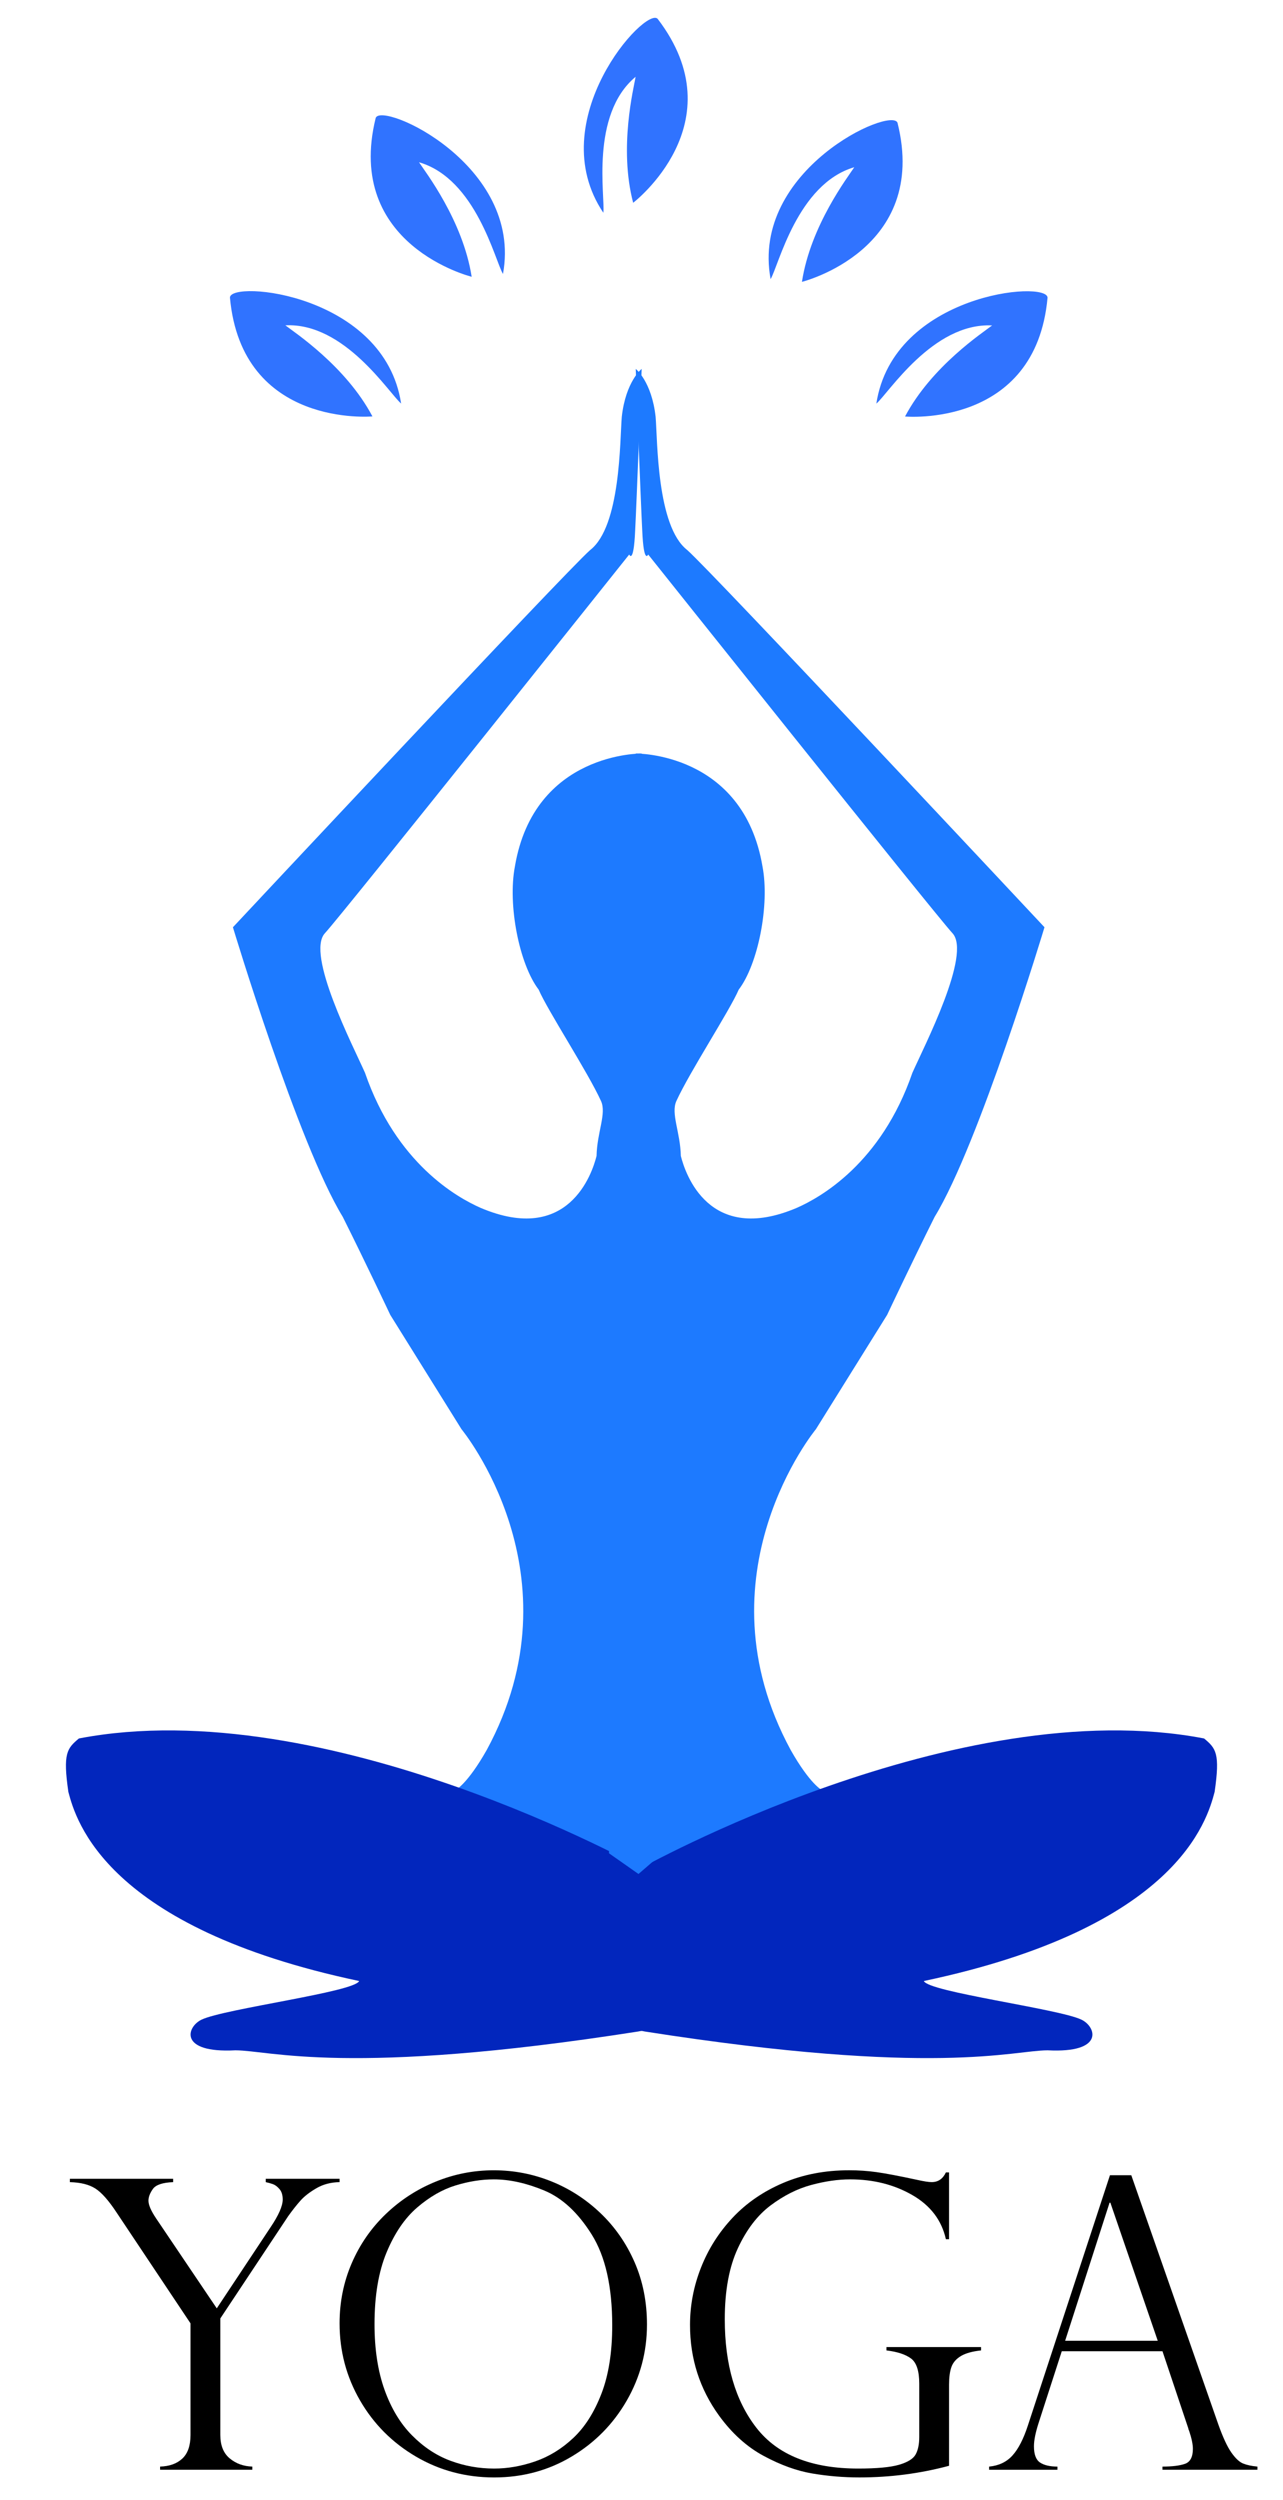 <svg xmlns="http://www.w3.org/2000/svg" xmlns:xlink="http://www.w3.org/1999/xlink" id="Calque_1" x="0px" y="0px" width="216.096px" height="420.833px" viewBox="0 0 216.096 420.833" xml:space="preserve">
<g id="Calque_2">
	<path fill="#3073FF" d="M62.73,70.103c0,0-22,2-24-20c0-3,26-0.667,28.833,17.833c-2-1.667-9.5-13.667-19.5-13.167   C49.564,55.937,58.23,61.603,62.73,70.103z"></path>
	<path fill="#3073FF" d="M79.443,46.594c0,0-21.449-5.283-16.167-26.732c0.979-2.836,24.796,7.848,21.442,26.261   c-1.347-2.228-4.524-16.018-14.142-18.806C71.615,28.909,77.96,37.091,79.443,46.594z"></path>
	<path fill="#3073FF" d="M106.643,34.141c0,0,17.548-13.421,4.128-30.967c-2.03-2.208-19.59,17.109-9.151,32.644   c0.345-2.58-2.258-16.488,5.439-22.891C106.744,14.801,104.202,24.837,106.643,34.141z"></path>
	<path fill="#3073FF" d="M135.069,47.452c0,0,21.438-5.338,16.102-26.773c-0.985-2.834-24.777,7.91-21.378,26.313   c1.343-2.23,4.484-16.028,14.094-18.841C142.852,29.747,136.529,37.945,135.069,47.452z"></path>
	<path fill="#3073FF" d="M152.435,70.118c0,0,22,2.003,24.004-19.996c0-3-26.002-0.671-28.838,17.828   c2.002-1.665,9.504-13.664,19.503-13.163C165.603,55.953,156.937,61.619,152.435,70.118z"></path>
	<path fill="#1D7AFF" d="M108.077,62.103c0,0-2.682,2.096-3.348,8.047c-0.333,3.953-0.167,18.453-5.333,22.453   C95.23,96.27,39.23,156.101,39.23,156.101s11,36.502,18.5,48.752c4,8,8,16.5,8,16.5l12,19.25c0,0,20.25,24.5,4.25,54   c-3.25,5.75-5.25,6.75-5.25,6.75s25.413,9,30.817,14.75c-0.097-1.5,0.529-189.25,0.529-189.25s-18.098-0.25-21.348,19   c-1.25,6.5,0.75,16.5,4,20.75c1.5,3.5,8.268,13.853,10.5,18.75c0.962,2.111-0.667,5.25-0.75,9.25c-0.75,3-4.75,15-19.5,8.75   c-4-1.75-14.25-7.5-19.5-22.75c-2-4.5-10-20-6.75-23.5c3-3.25,51.25-63.75,51.25-63.75s0.75,1.75,1-4   C107.23,84.603,108.077,62.103,108.077,62.103z"></path>
	<path fill="#1D7AFF" d="M107.077,62.103c0,0,2.681,2.096,3.347,8.047c0.333,3.953,0.167,18.453,5.334,22.453   c4.166,3.667,60.166,63.498,60.166,63.498s-11,36.502-18.5,48.752c-4,8-8,16.5-8,16.5l-12,19.25c0,0-20.25,24.5-4.25,54   c3.25,5.75,5.25,6.75,5.25,6.75s-25.472,9-30.876,14.75c0.097-1.5-0.471-189.25-0.471-189.25s18.097-0.25,21.347,19   c1.25,6.5-0.75,16.5-4,20.75c-1.5,3.5-8.268,13.853-10.5,18.75c-0.963,2.111,0.666,5.25,0.75,9.25c0.75,3,4.75,15,19.5,8.75   c4-1.75,14.25-7.5,19.5-22.75c2-4.5,10-20,6.75-23.5c-3-3.25-51.25-63.75-51.25-63.75s-0.75,1.75-1-4   C107.924,84.603,107.077,62.103,107.077,62.103z"></path>
	<g>
		<path d="M57.195,366.792v0.565c-1.463,0.022-2.766,0.365-3.907,1.031c-1.143,0.664-2.034,1.357-2.677,2.078    c-0.644,0.721-1.33,1.591-2.063,2.61L37.11,390.303v19.619c0,1.752,0.526,3.064,1.579,3.941c1.053,0.875,2.322,1.336,3.808,1.379    v0.533H26.967v-0.533c1.574-0.043,2.821-0.492,3.741-1.346c0.919-0.854,1.38-2.178,1.38-3.975v-18.788l-12.47-18.688    c-1.331-2.018-2.522-3.359-3.575-4.023c-1.053-0.666-2.477-1.02-4.273-1.064v-0.565h17.392v0.565    c-1.774,0.066-2.91,0.449-3.408,1.146c-0.499,0.699-0.749,1.359-0.749,1.979c0,0.71,0.433,1.707,1.297,2.993l10.209,15.13    l9.045-13.634c1.374-2.039,2.062-3.603,2.062-4.689c0-0.753-0.183-1.34-0.549-1.762c-0.365-0.421-0.737-0.699-1.114-0.832    s-0.776-0.243-1.196-0.332v-0.565H57.195z"></path>
		<path d="M108.97,391.334c0,4.588-1.136,8.855-3.408,12.803c-2.272,3.945-5.37,7.088-9.295,9.428    c-3.924,2.338-8.269,3.508-13.035,3.508c-4.788,0-9.178-1.17-13.168-3.508c-3.991-2.34-7.134-5.492-9.428-9.461    c-2.295-3.969-3.441-8.291-3.441-12.97c0-3.591,0.682-6.967,2.045-10.126c1.363-3.158,3.27-5.913,5.72-8.264    c2.449-2.35,5.242-4.168,8.38-5.453c3.137-1.285,6.412-1.929,9.826-1.929c3.348,0,6.562,0.615,9.644,1.845    c3.081,1.23,5.847,3.01,8.297,5.338c2.449,2.328,4.373,5.088,5.77,8.28S108.97,387.521,108.97,391.334z M103.117,391.467    c0-6.518-1.152-11.617-3.458-15.297c-2.307-3.68-4.967-6.146-7.981-7.399c-3.015-1.252-5.853-1.879-8.513-1.879    c-2.062,0-4.201,0.339-6.418,1.015s-4.373,1.912-6.468,3.707c-2.095,1.797-3.819,4.324-5.171,7.582    c-1.353,3.26-2.028,7.283-2.028,12.072c0,4.211,0.56,7.887,1.679,11.023s2.66,5.697,4.623,7.682    c1.962,1.984,4.123,3.414,6.484,4.289c2.36,0.877,4.815,1.314,7.365,1.314c2.283,0,4.595-0.404,6.934-1.215    c2.339-0.809,4.478-2.129,6.418-3.957c1.939-1.828,3.514-4.311,4.722-7.449C102.513,399.819,103.117,395.989,103.117,391.467z"></path>
		<path d="M159.849,376.968h-0.532c-0.71-3.192-2.594-5.67-5.653-7.433c-3.06-1.762-6.551-2.644-10.475-2.644    c-2.04,0-4.229,0.315-6.568,0.948c-2.339,0.631-4.616,1.779-6.833,3.441s-4.058,4.074-5.521,7.232    c-1.463,3.16-2.194,7.133-2.194,11.922c0,7.627,1.779,13.723,5.337,18.289c3.559,4.568,9.272,6.852,17.143,6.852    c3.104,0,5.387-0.211,6.851-0.633c1.463-0.42,2.399-0.998,2.81-1.729c0.41-0.732,0.615-1.719,0.615-2.961v-8.979    c0-2.127-0.46-3.535-1.38-4.223c-0.921-0.688-2.301-1.141-4.141-1.363v-0.564h15.929v0.564c-1.463,0.156-2.594,0.471-3.392,0.947    c-0.798,0.479-1.33,1.094-1.597,1.846c-0.266,0.754-0.398,1.752-0.398,2.994v13.633c-4.878,1.309-9.91,1.963-15.098,1.963    c-2.683,0-5.332-0.223-7.947-0.666c-2.616-0.443-5.343-1.43-8.181-2.959s-5.343-3.791-7.516-6.783    c-3.259-4.5-4.888-9.588-4.888-15.264c0-3.304,0.615-6.518,1.846-9.645c1.229-3.125,3.003-5.924,5.32-8.396    c2.316-2.471,5.148-4.422,8.496-5.853c3.348-1.43,7.061-2.145,11.14-2.145c1.574,0,3.115,0.105,4.623,0.315    c1.507,0.211,3.758,0.638,6.75,1.281c1.175,0.266,2.018,0.398,2.527,0.398c1.086,0,1.884-0.543,2.395-1.629h0.532V376.968z"></path>
		<path d="M190.542,366.194l14.665,41.967c0.775,2.172,1.507,3.746,2.194,4.721c0.687,0.977,1.347,1.592,1.979,1.846    c0.632,0.256,1.436,0.428,2.411,0.516v0.533h-15.995v-0.533c1.641,0,2.904-0.154,3.791-0.465c0.886-0.311,1.33-1.152,1.33-2.527    c0-0.754-0.211-1.762-0.632-3.025c-0.089-0.178-0.133-0.311-0.133-0.4l-4.356-13.002h-16.96l-3.891,12.039    c-0.532,1.641-0.798,2.959-0.798,3.957c0,1.375,0.344,2.289,1.031,2.742c0.687,0.455,1.662,0.682,2.926,0.682v0.533h-11.506    v-0.533c1.641-0.154,2.954-0.781,3.94-1.879c0.986-1.096,1.846-2.764,2.577-5.004l13.834-42.166H190.542z M179.402,394.061h15.597    l-7.981-23.244h-0.133L179.402,394.061z"></path>
	</g>
	<path fill="#0226BD" d="M108.488,314.684c0,0-53.529-30.018-95.196-22.018c-2,1.667-2.72,2.5-1.777,9   c1.276,4.833,6.335,22.833,48.973,31.833c-0.696,1.834-22.696,4.666-26.529,6.5c-2.5,1.167-3.97,5.667,5.682,5.167   c5.818,0,18.877,4.499,67.848-3.167c10.638-2,1-0.666,1-0.666V314.684z"></path>
	<path fill="#0226BD" d="M107.607,314.684c0,0,53.529-30.018,95.196-22.018c2,1.667,2.72,2.5,1.776,9   c-1.276,4.833-6.335,22.833-48.973,31.833c0.697,1.834,22.696,4.666,26.529,6.5c2.5,1.167,3.971,5.667-5.682,5.167   c-5.818,0-18.877,4.499-67.848-3.167c-10.638-2-1-0.666-1-0.666V314.684z"></path>
</g>
<polygon fill="#1D7AFF" points="111.577,311.998 107.54,315.481 102.577,311.998 102.577,127.83 107.745,126.874 111.577,127.83 "></polygon>
</svg>